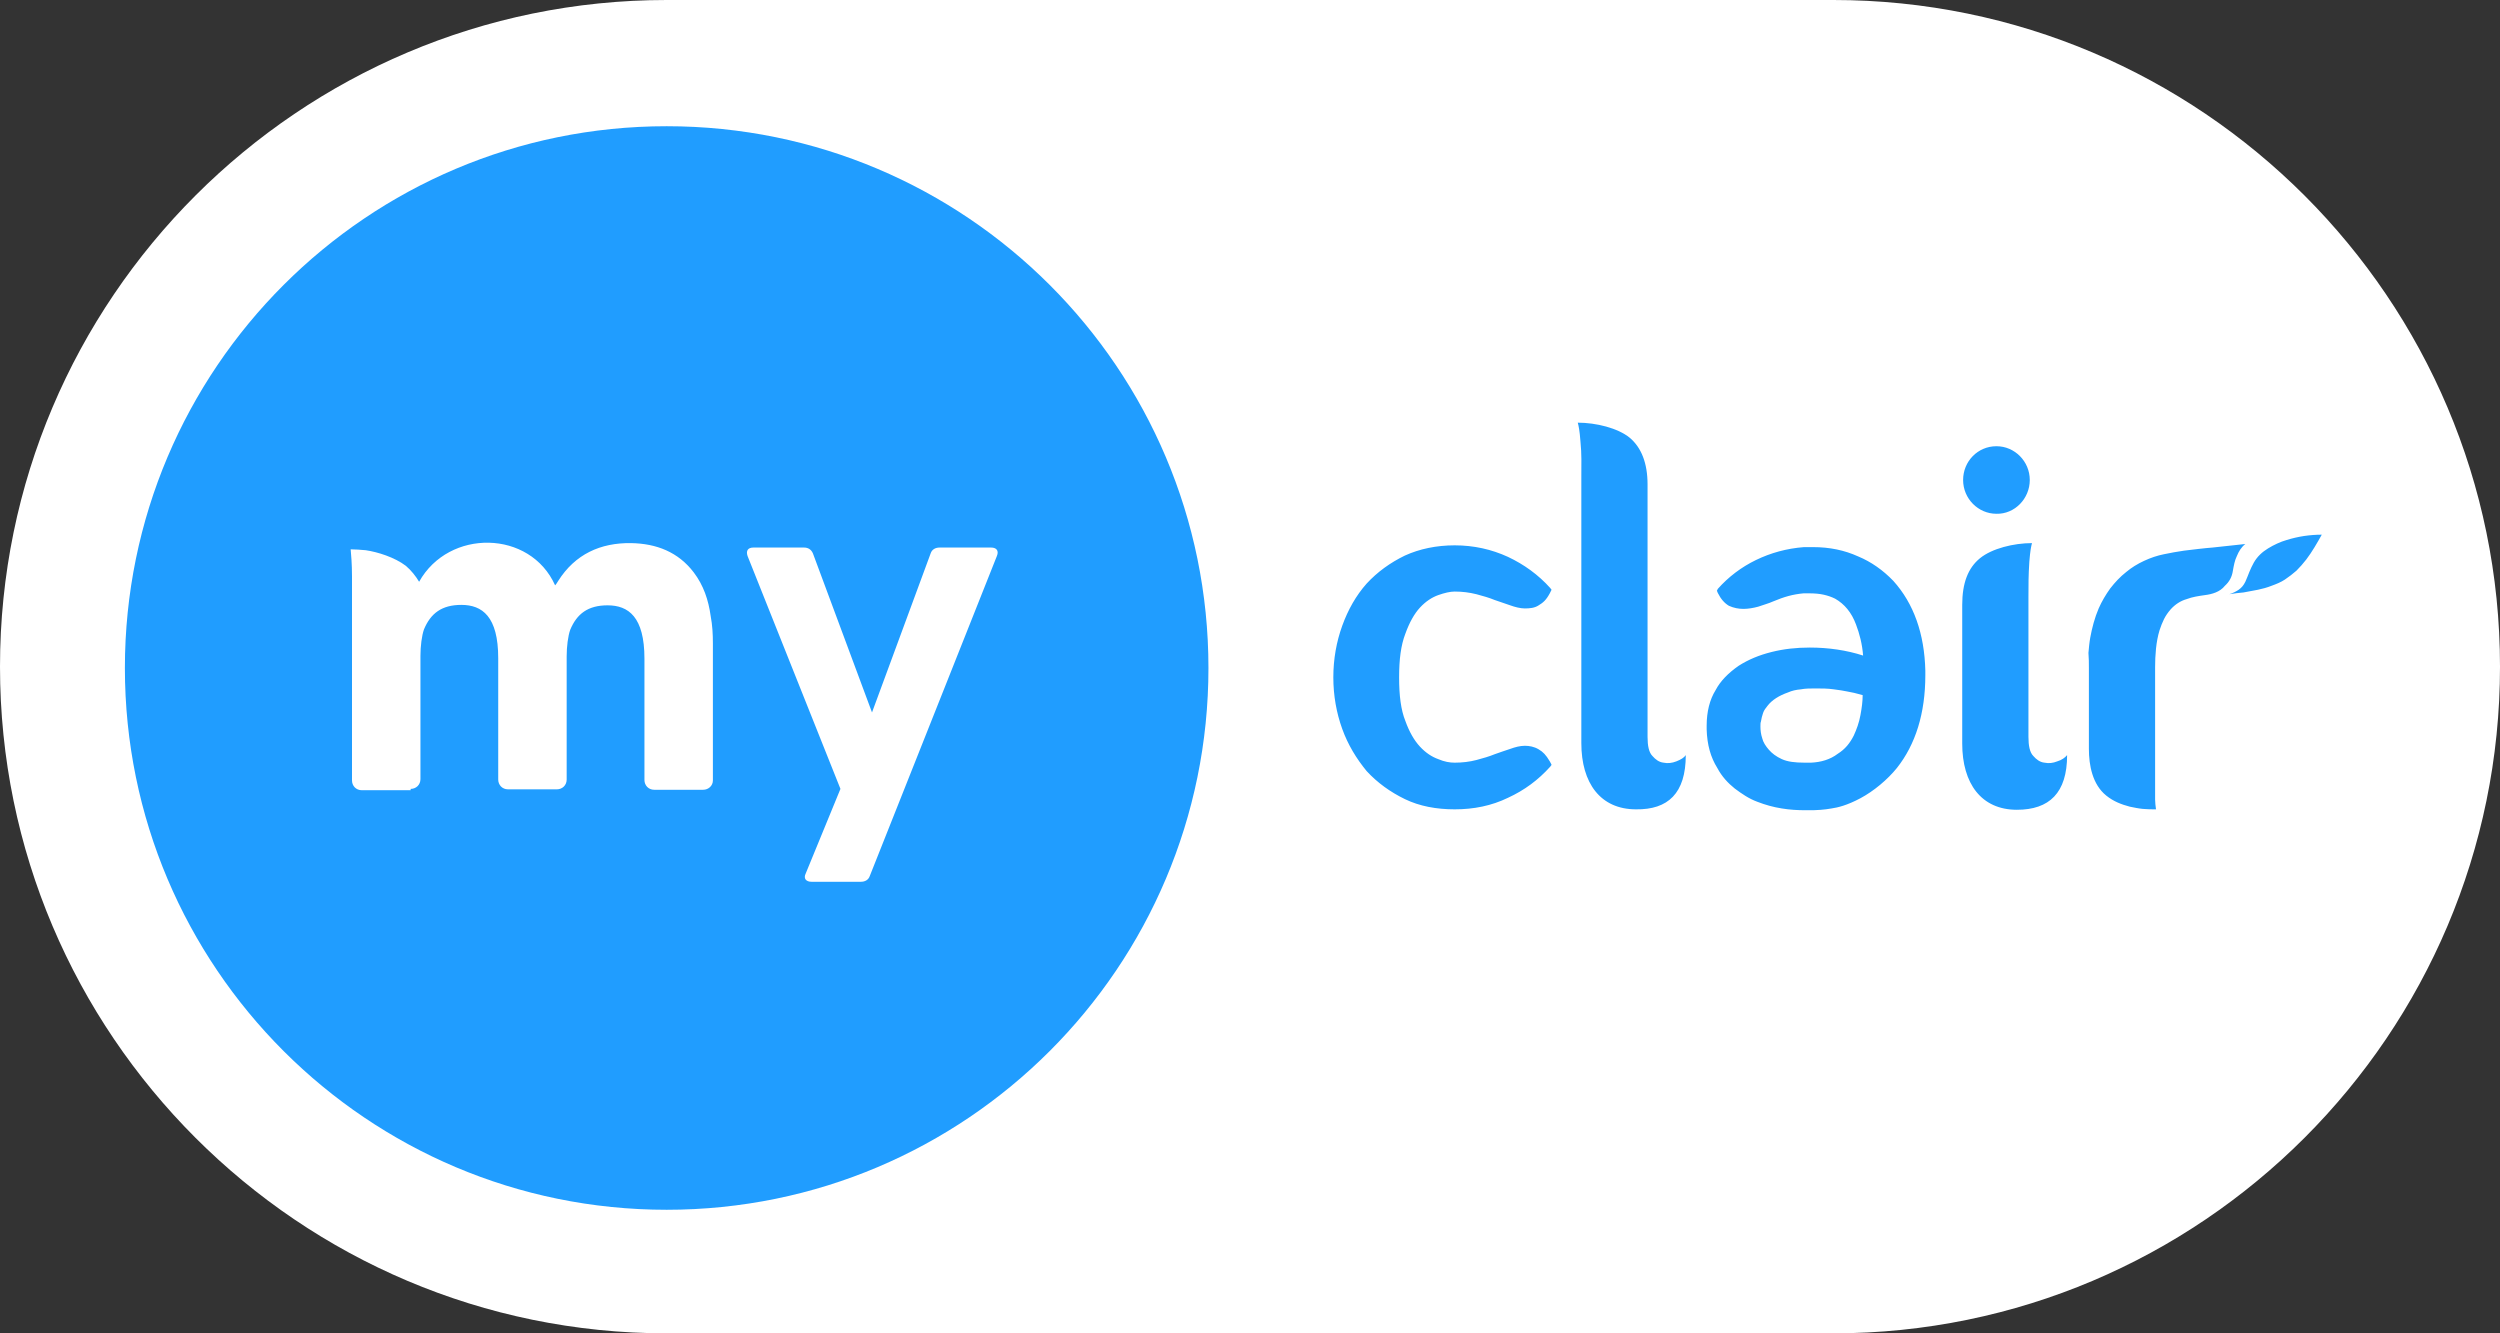 <?xml version="1.0" encoding="utf-8"?>
<!-- Generator: Adobe Illustrator 25.3.1, SVG Export Plug-In . SVG Version: 6.00 Build 0)  -->
<svg version="1.1" id="Layer_1" xmlns="http://www.w3.org/2000/svg" xmlns:xlink="http://www.w3.org/1999/xlink" x="0px" y="0px"
	 viewBox="0 0 56.25 30" style="enable-background:new 0 0 56.25 30;" xml:space="preserve">
<rect x="0" y="0" width="56.25" height="30" fill="#333333" stroke="none"/>
<style type="text/css">
	.st0{fill:#FFFFFF;}
	.st1{fill:#209DFF;}
</style>
<g>
	<path class="st0" d="M41.25,0H15C6.73,0,0,6.73,0,15s6.73,15,15,15h26.25c8.27,0,15-6.73,15-15S49.52,0,41.25,0z"/>
	<path class="st1" d="M50.24,12.84c0.02-0.11,0.04-0.23,0.09-0.33c0.04-0.1,0.1-0.2,0.19-0.27c-0.26,0.03-0.46,0.05-0.74,0.08
		c-0.15,0.01-0.48,0.05-0.64,0.07c-0.15,0.02-0.3,0.05-0.45,0.08c-0.15,0.03-0.3,0.08-0.45,0.15c-0.15,0.07-0.28,0.15-0.4,0.25
		c-0.14,0.11-0.25,0.23-0.36,0.37c-0.1,0.14-0.19,0.29-0.26,0.45c-0.09,0.21-0.15,0.44-0.19,0.66c-0.02,0.11-0.03,0.23-0.04,0.34
		C47,14.81,47,14.92,47,15.03v1.82c0,0.37,0.08,0.8,0.39,1.05c0.16,0.13,0.34,0.2,0.53,0.25c0.1,0.02,0.19,0.04,0.29,0.05
		c0.1,0.01,0.2,0.01,0.3,0.01c-0.01-0.07-0.02-0.16-0.02-0.22v-0.37v-0.6v-2.01c0-0.26,0.02-0.57,0.1-0.83
		c0.03-0.09,0.06-0.17,0.1-0.25c0.04-0.08,0.09-0.15,0.15-0.22c0.1-0.11,0.22-0.19,0.36-0.23c0.13-0.05,0.27-0.07,0.41-0.09
		c0.16-0.02,0.34-0.07,0.45-0.21C50.16,13.09,50.22,12.98,50.24,12.84z M37.93,16.99c-0.04,0.06-0.11,0.1-0.21,0.14
		c-0.1,0.04-0.2,0.05-0.29,0.03c-0.1-0.01-0.18-0.07-0.25-0.15c-0.08-0.08-0.11-0.23-0.11-0.43V10.9c0-0.48-0.14-0.83-0.4-1.05
		c-0.27-0.22-0.76-0.34-1.17-0.34c0.02,0.08,0.04,0.16,0.06,0.42c0.03,0.3,0.02,0.5,0.02,0.79v6c0,0.9,0.43,1.49,1.23,1.49
		C37.53,18.22,37.93,17.85,37.93,16.99z M41.86,16.09c0.03-0.16,0.05-0.31,0.05-0.45c-0.03-0.01-0.12-0.03-0.19-0.05
		c-0.07-0.01-0.21-0.05-0.46-0.08c-0.14-0.02-0.27-0.02-0.41-0.02c-0.11,0-0.23,0-0.33,0.02c-0.11,0.01-0.2,0.03-0.29,0.07
		c-0.2,0.07-0.36,0.17-0.46,0.3c-0.04,0.05-0.08,0.1-0.1,0.16s-0.04,0.13-0.05,0.2c-0.01,0.02-0.01,0.06-0.01,0.11
		c0,0.08,0.01,0.17,0.04,0.26c0.02,0.09,0.08,0.18,0.15,0.26c0.07,0.08,0.16,0.15,0.29,0.21c0.13,0.06,0.3,0.08,0.51,0.08h0.15
		c0.22-0.01,0.43-0.07,0.6-0.2c0.08-0.05,0.15-0.11,0.21-0.18c0.06-0.07,0.11-0.15,0.15-0.23C41.77,16.42,41.83,16.26,41.86,16.09z
		 M42.6,13.07c0.46,0.51,0.7,1.19,0.72,2.02v0.1c0,0.86-0.22,1.56-0.64,2.09c-0.21,0.26-0.52,0.52-0.82,0.68
		c-0.3,0.16-0.51,0.21-0.65,0.23c-0.16,0.03-0.36,0.04-0.41,0.04h-0.18c-0.17,0-0.35-0.01-0.53-0.04c-0.19-0.03-0.37-0.08-0.55-0.15
		c-0.19-0.07-0.35-0.18-0.51-0.3c-0.15-0.12-0.29-0.27-0.39-0.46c-0.15-0.24-0.23-0.52-0.24-0.87v-0.08c0-0.32,0.07-0.59,0.2-0.8
		c0.11-0.21,0.29-0.39,0.52-0.55c0.22-0.14,0.46-0.24,0.74-0.31c0.28-0.07,0.56-0.1,0.86-0.1c0.42,0,0.83,0.06,1.2,0.18
		c-0.02-0.26-0.08-0.49-0.16-0.7c-0.1-0.27-0.26-0.46-0.47-0.58c-0.08-0.04-0.17-0.07-0.26-0.09c-0.09-0.02-0.2-0.03-0.32-0.03
		h-0.13c-0.11,0.01-0.23,0.03-0.34,0.06c-0.11,0.03-0.22,0.07-0.34,0.12c-0.11,0.05-0.23,0.08-0.34,0.12
		c-0.11,0.03-0.23,0.05-0.33,0.05c-0.11,0-0.22-0.02-0.33-0.07c-0.1-0.06-0.18-0.15-0.25-0.29c-0.01-0.02-0.01-0.03-0.02-0.05
		c0.01-0.01,0.01-0.02,0.02-0.04c0.24-0.27,0.53-0.49,0.86-0.65c0.33-0.16,0.69-0.26,1.08-0.29h0.1h0.1c0.38,0,0.71,0.07,1.02,0.21
		C42.1,12.64,42.37,12.83,42.6,13.07z M31.48,15.24c0-0.4,0.04-0.72,0.14-0.98c0.09-0.25,0.2-0.45,0.33-0.59
		c0.13-0.14,0.27-0.23,0.41-0.28c0.14-0.05,0.27-0.08,0.37-0.08c0.17,0,0.33,0.02,0.49,0.06c0.15,0.04,0.29,0.08,0.41,0.13
		c0.12,0.04,0.23,0.08,0.35,0.12c0.11,0.04,0.23,0.07,0.33,0.07c0.11,0,0.22-0.01,0.31-0.07c0.1-0.06,0.17-0.12,0.25-0.27
		c0.03-0.06,0.04-0.08,0.04-0.08s-0.02-0.03-0.03-0.04c-0.27-0.3-0.59-0.53-0.95-0.7c-0.37-0.17-0.77-0.26-1.2-0.26
		c-0.41,0-0.79,0.08-1.12,0.23c-0.33,0.16-0.62,0.37-0.86,0.63c-0.24,0.27-0.42,0.59-0.55,0.95c-0.13,0.36-0.2,0.75-0.2,1.16
		s0.07,0.8,0.2,1.16c0.13,0.36,0.32,0.67,0.55,0.95c0.24,0.26,0.53,0.47,0.86,0.63c0.33,0.16,0.71,0.23,1.12,0.23
		c0.43,0,0.83-0.08,1.2-0.26c0.37-0.17,0.68-0.4,0.95-0.7c0.01-0.01,0.03-0.04,0.03-0.04s-0.01-0.03-0.04-0.08
		c-0.09-0.15-0.15-0.21-0.25-0.27s-0.21-0.08-0.31-0.08c-0.11,0-0.22,0.03-0.33,0.07c-0.11,0.04-0.22,0.07-0.35,0.12
		c-0.12,0.05-0.26,0.09-0.41,0.13c-0.15,0.04-0.32,0.06-0.49,0.06c-0.11,0-0.23-0.02-0.37-0.08c-0.14-0.05-0.28-0.14-0.41-0.28
		c-0.13-0.14-0.24-0.33-0.33-0.58C31.52,15.97,31.48,15.65,31.48,15.24L31.48,15.24z M46.29,17.13c-0.1,0.04-0.19,0.05-0.29,0.03
		c-0.1-0.01-0.18-0.07-0.25-0.15c-0.08-0.08-0.11-0.23-0.11-0.43v-1v-1.48v-0.67c0-0.29,0-0.48,0.02-0.79
		c0.02-0.25,0.04-0.35,0.06-0.42c-0.41,0-0.9,0.12-1.17,0.34c-0.27,0.22-0.4,0.56-0.4,1.05v0.49v1.48v1.15
		c0,0.9,0.43,1.49,1.23,1.49c0.73,0,1.13-0.38,1.13-1.23C46.46,17.05,46.39,17.1,46.29,17.13z M45.67,10.8
		c0-0.42-0.34-0.76-0.75-0.76c-0.42,0-0.75,0.34-0.75,0.76s0.34,0.76,0.75,0.76C45.33,11.57,45.67,11.22,45.67,10.8z M50.16,13.37
		c0.07-0.02,0.15-0.06,0.21-0.1c0.07-0.05,0.11-0.1,0.15-0.18c0.03-0.06,0.06-0.15,0.09-0.22c0.03-0.07,0.06-0.14,0.1-0.21
		c0.08-0.14,0.19-0.24,0.32-0.32c0.13-0.08,0.28-0.15,0.42-0.19c0.13-0.04,0.26-0.07,0.39-0.09c0.14-0.02,0.27-0.03,0.4-0.03
		c-0.1,0.18-0.22,0.39-0.35,0.56c-0.07,0.09-0.14,0.17-0.22,0.25c-0.08,0.07-0.17,0.14-0.26,0.2c-0.09,0.06-0.19,0.1-0.3,0.14
		c-0.1,0.04-0.21,0.07-0.31,0.09c-0.11,0.02-0.22,0.04-0.32,0.06C50.38,13.34,50.27,13.35,50.16,13.37z"/>
	<path class="st1" d="M15,27.22c6.73,0,12.19-5.46,12.19-12.19S21.73,2.84,15,2.84S2.81,8.3,2.81,15.03S8.27,27.22,15,27.22z"/>
	<path class="st0" d="M22.43,12.51l-2.86,7.2c-0.03,0.09-0.11,0.13-0.2,0.13h-1.11c-0.12,0-0.19-0.07-0.13-0.19l0.78-1.9l-2.09-5.24
		c-0.04-0.12,0.01-0.19,0.13-0.19h1.14c0.09,0,0.16,0.04,0.2,0.13l1.33,3.58l1.32-3.58c0.03-0.09,0.11-0.13,0.2-0.13h1.16
		C22.42,12.32,22.48,12.39,22.43,12.51z M9.24,17.75c0.12,0,0.22-0.09,0.22-0.22v-2.77c0-0.22,0.03-0.46,0.08-0.6
		c0.15-0.36,0.4-0.55,0.84-0.55c0.47,0,0.83,0.26,0.83,1.2v2.73c0,0.12,0.09,0.22,0.22,0.22h1.1c0.12,0,0.22-0.09,0.22-0.22v-2.77
		c0-0.22,0.03-0.46,0.08-0.6c0.15-0.36,0.4-0.55,0.84-0.55c0.47,0,0.83,0.26,0.83,1.2v2.73c0,0.12,0.09,0.22,0.22,0.22h1.1
		c0.12,0,0.22-0.09,0.22-0.21c0-0.59,0-2.25,0-3.08c0-0.21-0.01-0.41-0.05-0.62c-0.05-0.36-0.16-0.69-0.38-0.98
		c-0.35-0.46-0.84-0.65-1.41-0.66c-0.69-0.01-1.26,0.25-1.64,0.85c-0.02,0.03-0.04,0.07-0.07,0.1c-0.56-1.25-2.39-1.28-3.06-0.08
		c-0.07-0.12-0.18-0.26-0.3-0.36c-0.25-0.19-0.63-0.31-0.9-0.35c-0.1-0.01-0.25-0.02-0.34-0.02c0.01,0.12,0.03,0.32,0.03,0.61v0.09
		v4.5c0,0.12,0.09,0.22,0.22,0.22h1.1V17.75z"/>
</g>
</svg>
